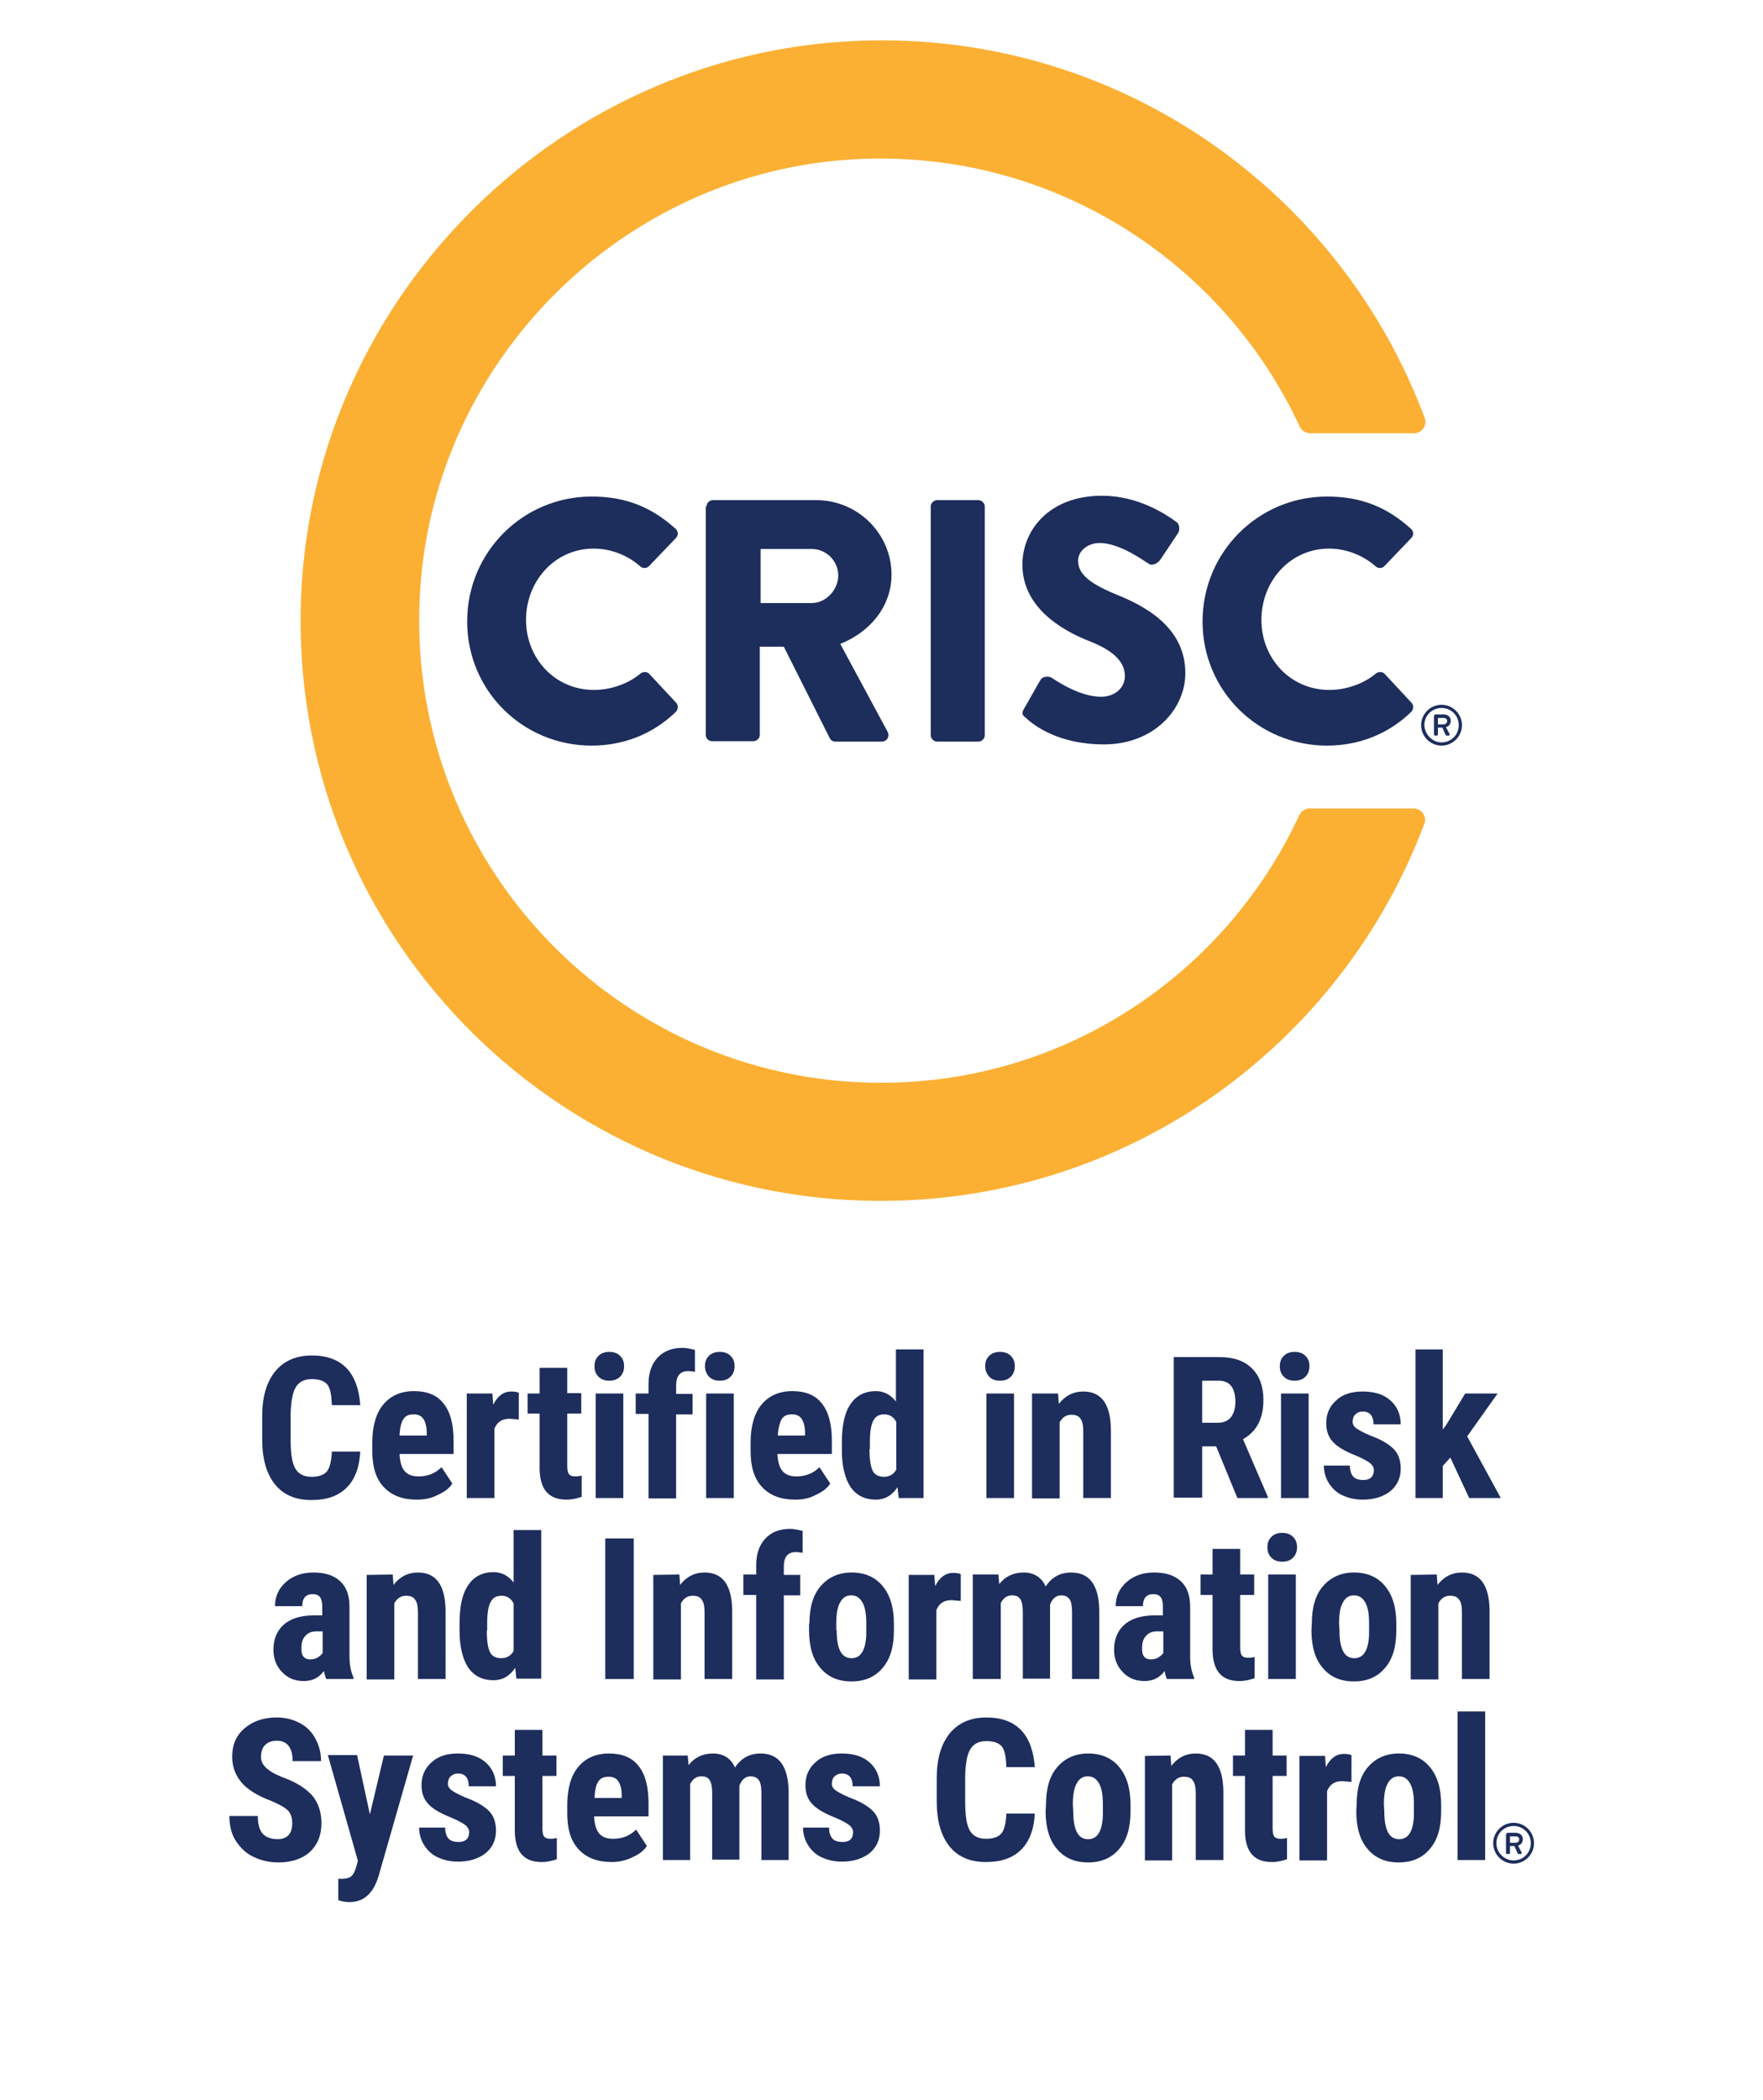 <?xml version="1.0" encoding="utf-8"?>
<!-- Generator: Adobe Illustrator 28.1.0, SVG Export Plug-In . SVG Version: 6.00 Build 0)  -->
<svg version="1.1" id="Layer_1" xmlns="http://www.w3.org/2000/svg" xmlns:xlink="http://www.w3.org/1999/xlink" x="0px" y="0px"
	 viewBox="0 0 440.4 524.5" style="enable-background:new 0 0 440.4 524.5;" xml:space="preserve">
<style type="text/css">
	.st0{fill:#1D2D5C;}
	.st1{fill:#FBB034;}
</style>
<g>
	<path class="st0" d="M90,362.4c-0.2,4-1.3,7-3.4,9.1s-5,3.1-8.8,3.1c-4,0-7-1.3-9.1-3.9s-3.2-6.3-3.2-11.2v-5.9
		c0-4.8,1.1-8.5,3.3-11.2c2.2-2.6,5.2-3.9,9.1-3.9c3.8,0,6.7,1.1,8.7,3.2s3.1,5.2,3.4,9.2h-7.1c-0.1-2.5-0.4-4.2-1.1-5.1
		s-2-1.4-3.9-1.4s-3.2,0.7-4,2s-1.2,3.5-1.3,6.6v6.6c0,3.5,0.4,5.9,1.2,7.2c0.8,1.3,2.1,2,4,2s3.2-0.5,3.9-1.4
		c0.7-0.9,1.1-2.6,1.2-4.9H90V362.4z"/>
	<path class="st0" d="M104.1,374.5c-3.5,0-6.2-1-8.2-3.1s-2.9-5.1-2.9-9v-2.1c0-4.1,0.9-7.3,2.7-9.5c1.8-2.2,4.4-3.4,7.7-3.4
		c3.3,0,5.8,1,7.4,3.1c1.7,2.1,2.5,5.2,2.5,9.3v3.3H99.8c0.1,1.9,0.5,3.4,1.3,4.3s1.9,1.3,3.5,1.3c2.3,0,4.2-0.8,5.7-2.3l2.7,4.1
		c-0.8,1.2-2,2.1-3.6,2.8C107.7,374.2,106,374.5,104.1,374.5 M99.8,358.5h6.8v-0.6c0-1.6-0.3-2.7-0.8-3.5s-1.3-1.2-2.5-1.2
		s-2.1,0.4-2.6,1.3C100.2,355.3,99.9,356.6,99.8,358.5"/>
	<path class="st0" d="M129.6,354.5l-2.3-0.2c-1.9,0-3.1,0.8-3.8,2.5v17.3h-6.9V348h6.4l0.2,2.8c1.1-2.2,2.6-3.3,4.5-3.3
		c0.8,0,1.4,0.1,1.9,0.3L129.6,354.5z"/>
	<path class="st0" d="M141.7,341.5v6.4h3.5v5.1h-3.5v13c0,1,0.1,1.7,0.4,2.1c0.3,0.4,0.8,0.6,1.6,0.6c0.7,0,1.2-0.1,1.6-0.2v5.3
		c-1.2,0.4-2.4,0.7-3.8,0.7c-4.4,0-6.6-2.5-6.7-7.6V353h-3v-5h3v-6.4h6.9V341.5z"/>
	<path class="st0" d="M148.5,341.2c0-1.1,0.3-1.9,1-2.6s1.6-1,2.7-1c1.1,0,2,0.3,2.7,1s1,1.5,1,2.6c0,1-0.3,1.9-1,2.6s-1.6,1-2.7,1
		c-1.1,0-2-0.3-2.7-1S148.5,342.2,148.5,341.2 M155.7,374.1h-6.9V348h6.9V374.1z"/>
	<path class="st0" d="M162,374.1v-21h-3.2V348h3.2v-2.3c0-2.9,0.8-5.1,2.3-6.7s3.6-2.4,6.2-2.4c0.8,0,1.8,0.2,3.1,0.5v5.5
		c-0.5-0.1-1-0.2-1.7-0.2c-2,0-3,1.2-3,3.6v2.1h4.1v5.1h-4.1v21H162V374.1z"/>
	<path class="st0" d="M176.1,341.2c0-1.1,0.3-1.9,1-2.6s1.6-1,2.7-1c1.1,0,2,0.3,2.7,1s1,1.5,1,2.6c0,1-0.3,1.9-1,2.6s-1.6,1-2.7,1
		c-1.1,0-2-0.3-2.7-1C176.5,343.1,176.1,342.2,176.1,341.2 M183.3,374.1h-6.9V348h6.9V374.1z"/>
	<path class="st0" d="M198.6,374.5c-3.5,0-6.2-1-8.2-3.1s-2.9-5.1-2.9-9v-2.1c0-4.1,0.9-7.3,2.7-9.5s4.4-3.4,7.7-3.4s5.8,1,7.4,3.1
		c1.7,2.1,2.5,5.2,2.5,9.3v3.3h-13.6c0.1,1.9,0.5,3.4,1.3,4.3s1.9,1.3,3.5,1.3c2.3,0,4.2-0.8,5.7-2.3l2.7,4.1
		c-0.8,1.2-2,2.1-3.6,2.8C202.2,374.2,200.5,374.5,198.6,374.5 M194.3,358.5h6.8v-0.6c0-1.6-0.3-2.7-0.8-3.5s-1.3-1.2-2.5-1.2
		s-2.1,0.4-2.6,1.3C194.8,355.3,194.4,356.6,194.3,358.5"/>
	<path class="st0" d="M210.3,360.2c0-4.3,0.7-7.5,2.2-9.6c1.4-2.1,3.6-3.2,6.3-3.2c2,0,3.7,0.9,5,2.6v-13h6.9v37.1h-6.2l-0.3-2.7
		c-1.4,2.1-3.2,3.1-5.4,3.1c-2.7,0-4.8-1-6.3-3.1c-1.4-2.1-2.2-5.2-2.2-9.2V360.2z M217.2,361.9c0,2.6,0.3,4.4,0.8,5.4
		s1.5,1.5,2.8,1.5c1.4,0,2.4-0.6,3.1-1.8v-11.9c-0.7-1.3-1.7-1.9-3-1.9s-2.2,0.5-2.7,1.5c-0.6,1-0.9,2.8-0.9,5.4v1.8H217.2z"/>
	<path class="st0" d="M246.1,341.2c0-1.1,0.3-1.9,1-2.6s1.6-1,2.7-1c1.1,0,2,0.3,2.7,1s1,1.5,1,2.6c0,1-0.3,1.9-1,2.6s-1.6,1-2.7,1
		c-1.1,0-2-0.3-2.7-1C246.5,343.1,246.1,342.2,246.1,341.2 M253.3,374.1h-6.9V348h6.9V374.1z"/>
	<path class="st0" d="M264.3,348l0.2,2.6c1.5-2,3.6-3.1,6.1-3.1c4.5,0,6.8,3.1,6.9,9.4v17.2h-6.9v-16.6c0-1.5-0.2-2.6-0.7-3.2
		c-0.4-0.7-1.2-1-2.3-1c-1.2,0-2.2,0.6-2.9,1.9v19h-6.9V348H264.3z"/>
	<path class="st0" d="M303.8,361.2h-3.5V374h-7.1v-35.1h11.3c3.6,0,6.3,0.9,8.2,2.8c1.9,1.8,2.9,4.5,2.9,7.9c0,4.7-1.7,7.9-5.1,9.8
		l6.2,14.4v0.3h-7.6L303.8,361.2z M300.3,355.3h4c1.4,0,2.5-0.5,3.2-1.4s1.1-2.2,1.1-3.8c0-3.5-1.4-5.3-4.1-5.3h-4.2V355.3z"/>
	<path class="st0" d="M319.7,341.2c0-1.1,0.3-1.9,1-2.6s1.6-1,2.7-1s2,0.3,2.7,1s1,1.5,1,2.6c0,1-0.3,1.9-1,2.6s-1.6,1-2.7,1
		s-2-0.3-2.7-1S319.7,342.2,319.7,341.2 M326.9,374.1H320V348h6.9V374.1z"/>
	<path class="st0" d="M343.2,367.1c0-0.6-0.3-1.1-0.8-1.6c-0.6-0.5-1.8-1.2-3.7-2c-2.8-1.1-4.8-2.3-5.8-3.5
		c-1.1-1.2-1.6-2.7-1.6-4.6c0-2.3,0.8-4.2,2.5-5.7c1.6-1.5,3.8-2.2,6.6-2.2c2.9,0,5.2,0.7,6.9,2.2c1.7,1.5,2.6,3.5,2.6,6h-6.8
		c0-2.1-0.9-3.2-2.7-3.2c-0.7,0-1.3,0.2-1.8,0.7c-0.5,0.4-0.7,1.1-0.7,1.9c0,0.6,0.3,1.1,0.8,1.5s1.7,1.1,3.6,1.9
		c2.8,1,4.7,2.2,5.9,3.4c1.2,1.3,1.7,2.9,1.7,4.9c0,2.3-0.9,4.2-2.6,5.6c-1.8,1.4-4.1,2.1-6.9,2.1c-1.9,0-3.6-0.4-5.1-1.1
		s-2.6-1.8-3.4-3.1s-1.2-2.8-1.2-4.3h6.5c0,1.2,0.3,2.1,0.8,2.7s1.4,0.9,2.6,0.9C342.3,369.6,343.2,368.7,343.2,367.1"/>
	<polygon class="st0" points="362.3,364 360.4,366.1 360.4,374.1 353.6,374.1 353.6,337 360.4,337 360.4,357 361.3,355.8 366,348 
		374.1,348 366.5,358.7 374.9,374.1 367,374.1 	"/>
	<path class="st0" d="M81.5,419.3c-0.2-0.4-0.4-1.1-0.6-2c-1.2,1.7-2.9,2.5-5,2.5c-2.2,0-4-0.7-5.4-2.2c-1.4-1.4-2.2-3.3-2.2-5.6
		c0-2.7,0.9-4.8,2.6-6.3s4.3-2.3,7.5-2.3h2.1v-2.1c0-1.2-0.2-2-0.6-2.5s-1-0.7-1.8-0.7c-1.7,0-2.6,1-2.6,3h-6.8c0-2.4,0.9-4.4,2.7-6
		c1.8-1.6,4.1-2.4,6.9-2.4c2.9,0,5.1,0.7,6.7,2.2s2.3,3.6,2.3,6.4v12.3c0,2.3,0.4,4,1,5.3v0.4L81.5,419.3L81.5,419.3z M77.5,414.4
		c0.8,0,1.4-0.2,1.9-0.5s0.9-0.7,1.2-1.1v-5.4H79c-1.2,0-2.1,0.4-2.7,1.1c-0.7,0.7-1,1.7-1,3C75.2,413.5,76,414.4,77.5,414.4"/>
	<path class="st0" d="M98.1,393.2l0.2,2.6c1.5-2,3.6-3.1,6.1-3.1c4.5,0,6.8,3.1,6.9,9.4v17.2h-6.9v-16.6c0-1.5-0.2-2.6-0.7-3.2
		c-0.4-0.7-1.2-1-2.3-1c-1.2,0-2.2,0.6-2.9,1.9v19h-6.9v-26.1L98.1,393.2L98.1,393.2z"/>
	<path class="st0" d="M114.8,405.4c0-4.3,0.7-7.5,2.2-9.6c1.4-2.1,3.6-3.2,6.3-3.2c2,0,3.7,0.9,5,2.6v-13.1h6.9v37.1H129l-0.3-2.7
		c-1.4,2.1-3.2,3.1-5.4,3.1c-2.7,0-4.8-1-6.3-3.1c-1.4-2.1-2.2-5.2-2.2-9.2C114.8,407.3,114.8,405.4,114.8,405.4z M121.6,407.2
		c0,2.6,0.3,4.4,0.8,5.4s1.5,1.5,2.8,1.5c1.4,0,2.4-0.6,3.1-1.8v-11.9c-0.7-1.3-1.7-1.9-3-1.9s-2.2,0.5-2.7,1.5
		c-0.6,1-0.9,2.8-0.9,5.4v1.8H121.6z"/>
	<rect x="151.2" y="384.2" class="st0" width="7.1" height="35.1"/>
	<path class="st0" d="M169.7,393.2l0.2,2.6c1.5-2,3.6-3.1,6.1-3.1c4.5,0,6.8,3.1,6.9,9.4v17.2H176v-16.6c0-1.5-0.2-2.6-0.7-3.2
		c-0.4-0.7-1.2-1-2.3-1c-1.2,0-2.2,0.6-2.9,1.9v19h-6.9v-26.1L169.7,393.2L169.7,393.2z"/>
	<path class="st0" d="M188.9,419.3v-21h-3.2v-5.1h3.2v-2.3c0-2.9,0.8-5.1,2.3-6.7s3.6-2.4,6.2-2.4c0.8,0,1.8,0.2,3.1,0.5v5.5
		c-0.5-0.1-1-0.2-1.7-0.2c-2,0-3,1.2-3,3.6v2.1h4.1v5.1h-4.1v21h-6.9V419.3z"/>
	<path class="st0" d="M202.2,405.4c0-4,0.9-7.1,2.8-9.3c1.9-2.2,4.5-3.4,7.7-3.4c3.3,0,5.9,1.1,7.8,3.4c1.9,2.3,2.8,5.4,2.8,9.4v1.7
		c0,4-0.9,7.1-2.8,9.3c-1.8,2.2-4.4,3.4-7.8,3.4c-3.3,0-5.9-1.1-7.8-3.4c-1.9-2.2-2.8-5.4-2.8-9.4v-1.7H202.2z M209,407.1
		c0,4.7,1.2,7,3.7,7c2.3,0,3.5-1.9,3.7-5.8v-2.9c0-2.4-0.3-4.1-1-5.3c-0.7-1.2-1.6-1.7-2.8-1.7s-2.1,0.6-2.7,1.7
		c-0.7,1.2-1,2.9-1,5.3v1.7H209z"/>
	<path class="st0" d="M240,399.8l-2.3-0.2c-1.9,0-3.1,0.8-3.8,2.5v17.3H227v-26.1h6.4l0.2,2.8c1.1-2.2,2.6-3.3,4.5-3.3
		c0.8,0,1.4,0.1,1.9,0.3L240,399.8z"/>
	<path class="st0" d="M249.4,393.2l0.2,2.4c1.5-1.9,3.5-2.9,6.1-2.9c2.6,0,4.5,1.2,5.5,3.5c1.5-2.3,3.6-3.5,6.4-3.5
		c4.6,0,6.9,3.2,7,9.5v17.1h-6.8v-16.7c0-1.5-0.2-2.6-0.6-3.2s-1.1-1-2.1-1c-1.3,0-2.2,0.8-2.8,2.3v0.8v17.7h-6.8v-16.6
		c0-1.5-0.2-2.6-0.6-3.2c-0.4-0.7-1.1-1-2.1-1c-1.2,0-2.1,0.6-2.8,1.9v19h-7v-26.1L249.4,393.2L249.4,393.2z"/>
	<path class="st0" d="M291.5,419.3c-0.2-0.4-0.4-1.1-0.6-2c-1.2,1.7-2.9,2.5-5,2.5c-2.2,0-4-0.7-5.4-2.2c-1.4-1.4-2.2-3.3-2.2-5.6
		c0-2.7,0.9-4.8,2.6-6.3s4.3-2.3,7.5-2.3h2.1v-2.1c0-1.2-0.2-2-0.6-2.5s-1-0.7-1.8-0.7c-1.7,0-2.6,1-2.6,3h-6.8c0-2.4,0.9-4.4,2.7-6
		c1.8-1.6,4.1-2.4,6.9-2.4c2.9,0,5.1,0.7,6.7,2.2s2.3,3.6,2.3,6.4v12.3c0,2.3,0.4,4,1,5.3v0.4L291.5,419.3L291.5,419.3z
		 M287.5,414.4c0.8,0,1.4-0.2,1.9-0.5s0.9-0.7,1.2-1.1v-5.4H289c-1.2,0-2.1,0.4-2.7,1.1c-0.7,0.7-1,1.7-1,3
		C285.2,413.5,286,414.4,287.5,414.4"/>
	<path class="st0" d="M309.8,386.8v6.4h3.5v5.1h-3.5v13c0,1,0.1,1.7,0.4,2.1s0.8,0.6,1.6,0.6c0.7,0,1.2-0.1,1.6-0.2v5.3
		c-1.2,0.4-2.4,0.7-3.8,0.7c-4.4,0-6.6-2.5-6.7-7.6v-13.9h-3v-5.1h3v-6.4H309.8z"/>
	<path class="st0" d="M316.6,386.4c0-1.1,0.3-1.9,1-2.6s1.6-1,2.7-1s2,0.3,2.7,1s1,1.5,1,2.6c0,1-0.3,1.9-1,2.6s-1.6,1-2.7,1
		s-2-0.3-2.7-1S316.6,387.5,316.6,386.4 M323.7,419.3h-6.9v-26.1h6.9V419.3z"/>
	<path class="st0" d="M327.7,405.4c0-4,0.9-7.1,2.8-9.3c1.9-2.2,4.5-3.4,7.7-3.4c3.3,0,5.9,1.1,7.8,3.4s2.8,5.4,2.8,9.4v1.7
		c0,4-0.9,7.1-2.8,9.3c-1.8,2.2-4.4,3.4-7.8,3.4c-3.3,0-5.9-1.1-7.8-3.4c-1.9-2.2-2.8-5.4-2.8-9.4L327.7,405.4L327.7,405.4z
		 M334.6,407.1c0,4.7,1.2,7,3.7,7c2.3,0,3.5-1.9,3.7-5.8v-2.9c0-2.4-0.3-4.1-1-5.3c-0.7-1.2-1.6-1.7-2.8-1.7c-1.2,0-2.1,0.6-2.7,1.7
		c-0.7,1.2-1,2.9-1,5.3L334.6,407.1L334.6,407.1z"/>
	<path class="st0" d="M358.9,393.2l0.2,2.6c1.5-2,3.6-3.1,6.1-3.1c4.5,0,6.8,3.1,6.9,9.4v17.2h-6.9v-16.6c0-1.5-0.2-2.6-0.7-3.2
		c-0.4-0.7-1.2-1-2.3-1c-1.2,0-2.2,0.6-2.9,1.9v19h-6.9v-26.1L358.9,393.2L358.9,393.2z"/>
	<path class="st0" d="M73,455.3c0-1.4-0.4-2.5-1.1-3.2s-2.1-1.5-4-2.3c-3.5-1.3-6.1-2.9-7.6-4.7c-1.5-1.8-2.3-3.9-2.3-6.4
		c0-3,1-5.3,3.1-7.1c2.1-1.8,4.8-2.7,8-2.7c2.2,0,4.1,0.5,5.8,1.4c1.7,0.9,3,2.2,3.9,3.9c0.9,1.7,1.4,3.5,1.4,5.6h-7.1
		c0-1.6-0.3-2.9-1-3.8s-1.7-1.3-3-1.3c-1.2,0-2.2,0.4-2.9,1.1c-0.7,0.7-1,1.7-1,3c0,1,0.4,1.8,1.2,2.6c0.8,0.8,2.1,1.6,4.1,2.4
		c3.4,1.2,5.9,2.8,7.5,4.6c1.5,1.8,2.3,4.1,2.3,6.9c0,3.1-1,5.4-2.9,7.2c-1.9,1.7-4.6,2.6-7.9,2.6c-2.3,0-4.3-0.5-6.2-1.4
		c-1.9-0.9-3.3-2.3-4.4-4c-1.1-1.7-1.6-3.8-1.6-6.2h7.1c0,2,0.4,3.5,1.2,4.4c0.8,0.9,2.1,1.4,3.9,1.4C71.8,459.2,73,457.9,73,455.3"
		/>
	<path class="st0" d="M92.4,453.1l3.5-14.7h7.3l-8.6,30c-1.3,4.4-3.7,6.6-7.3,6.6c-0.8,0-1.8-0.1-2.8-0.5v-5.3h0.8
		c1.1,0,1.9-0.2,2.4-0.6s0.9-1.1,1.2-2.1l0.5-1.8l-7.5-26.4h7.3L92.4,453.1z"/>
	<path class="st0" d="M117.2,457.5c0-0.6-0.3-1.1-0.8-1.6c-0.6-0.5-1.8-1.2-3.7-2c-2.8-1.1-4.8-2.3-5.8-3.5
		c-1.1-1.2-1.6-2.7-1.6-4.6c0-2.3,0.8-4.2,2.5-5.7c1.6-1.5,3.8-2.2,6.6-2.2c2.9,0,5.2,0.7,6.9,2.2c1.7,1.5,2.6,3.5,2.6,6h-6.8
		c0-2.1-0.9-3.2-2.7-3.2c-0.7,0-1.3,0.2-1.8,0.7c-0.5,0.4-0.7,1.1-0.7,1.9c0,0.6,0.3,1.1,0.8,1.5s1.7,1.1,3.6,1.9
		c2.8,1,4.7,2.2,5.9,3.4c1.2,1.3,1.7,2.9,1.7,4.9c0,2.3-0.9,4.2-2.6,5.6c-1.8,1.4-4.1,2.1-6.9,2.1c-1.9,0-3.6-0.4-5.1-1.1
		s-2.6-1.8-3.4-3.1s-1.2-2.8-1.2-4.3h6.5c0,1.2,0.3,2.1,0.8,2.7s1.4,0.9,2.6,0.9C116.2,460,117.2,459.2,117.2,457.5"/>
	<path class="st0" d="M135.5,432v6.4h3.5v5.1h-3.5v13c0,1,0.1,1.7,0.4,2.1c0.3,0.4,0.8,0.6,1.6,0.6c0.7,0,1.2-0.1,1.6-0.2v5.3
		c-1.2,0.4-2.4,0.7-3.8,0.7c-4.4,0-6.6-2.5-6.7-7.6v-13.9h-3v-5.1h3V432H135.5z"/>
	<path class="st0" d="M152.8,465c-3.5,0-6.2-1-8.2-3.1s-2.9-5.1-2.9-9v-2.1c0-4.1,0.9-7.3,2.7-9.5s4.4-3.4,7.7-3.4s5.8,1,7.4,3.1
		c1.7,2.1,2.5,5.2,2.5,9.3v3.3h-13.6c0.1,1.9,0.5,3.4,1.3,4.3s1.9,1.3,3.5,1.3c2.3,0,4.2-0.8,5.7-2.3l2.7,4.1
		c-0.8,1.2-2,2.1-3.6,2.8C156.4,464.6,154.6,465,152.8,465 M148.5,449h6.8v-0.6c0-1.6-0.3-2.7-0.8-3.5s-1.3-1.2-2.5-1.2
		s-2.1,0.4-2.6,1.3C148.9,445.7,148.6,447.1,148.5,449"/>
	<path class="st0" d="M171.8,438.4l0.2,2.4c1.5-1.9,3.5-2.9,6.1-2.9s4.5,1.2,5.5,3.5c1.5-2.3,3.6-3.5,6.4-3.5c4.6,0,6.9,3.2,7,9.5
		v17.1h-6.8v-16.7c0-1.5-0.2-2.6-0.6-3.2c-0.4-0.6-1.1-1-2.1-1c-1.3,0-2.2,0.8-2.8,2.3v0.8v17.7h-6.8v-16.6c0-1.5-0.2-2.6-0.6-3.2
		c-0.4-0.7-1.1-1-2.1-1c-1.2,0-2.1,0.6-2.8,1.9v19h-6.8v-26.1L171.8,438.4L171.8,438.4z"/>
	<path class="st0" d="M213.1,457.5c0-0.6-0.3-1.1-0.8-1.6c-0.6-0.5-1.8-1.2-3.7-2c-2.8-1.1-4.8-2.3-5.8-3.5
		c-1.1-1.2-1.6-2.7-1.6-4.6c0-2.3,0.8-4.2,2.5-5.7c1.6-1.5,3.8-2.2,6.6-2.2c2.9,0,5.2,0.7,6.9,2.2s2.6,3.5,2.6,6H213
		c0-2.1-0.9-3.2-2.7-3.2c-0.7,0-1.3,0.2-1.8,0.7c-0.5,0.4-0.7,1.1-0.7,1.9c0,0.6,0.3,1.1,0.8,1.5s1.7,1.1,3.6,1.9
		c2.8,1,4.7,2.2,5.9,3.4c1.2,1.3,1.7,2.9,1.7,4.9c0,2.3-0.9,4.2-2.6,5.6c-1.8,1.4-4.1,2.1-6.9,2.1c-1.9,0-3.6-0.4-5.1-1.1
		s-2.6-1.8-3.4-3.1c-0.8-1.3-1.2-2.8-1.2-4.3h6.5c0,1.2,0.3,2.1,0.8,2.7s1.4,0.9,2.6,0.9C212.2,460,213.1,459.2,213.1,457.5"/>
	<path class="st0" d="M258.5,452.8c-0.2,4-1.3,7-3.4,9.1s-5,3.1-8.8,3.1c-4,0-7-1.3-9.1-3.9s-3.2-6.3-3.2-11.2V444
		c0-4.8,1.1-8.5,3.3-11.2c2.2-2.6,5.2-3.9,9.1-3.9c3.8,0,6.7,1.1,8.7,3.2s3.1,5.2,3.4,9.2h-7.1c-0.1-2.5-0.4-4.2-1.1-5.1
		c-0.7-0.9-2-1.4-3.9-1.4s-3.2,0.7-4,2s-1.2,3.5-1.3,6.6v6.6c0,3.5,0.4,5.9,1.2,7.2c0.8,1.3,2.1,2,4,2s3.2-0.5,3.9-1.4
		s1.1-2.6,1.2-4.9h7.1V452.8z"/>
	<path class="st0" d="M261.3,450.6c0-4,0.9-7.1,2.8-9.3c1.9-2.2,4.5-3.4,7.7-3.4c3.3,0,5.9,1.1,7.8,3.4s2.8,5.4,2.8,9.4v1.7
		c0,4-0.9,7.1-2.8,9.3c-1.8,2.2-4.4,3.4-7.8,3.4c-3.3,0-5.9-1.1-7.8-3.4c-1.9-2.2-2.8-5.4-2.8-9.4L261.3,450.6L261.3,450.6z
		 M268.1,452.3c0,4.7,1.2,7,3.7,7c2.3,0,3.5-1.9,3.7-5.8v-2.9c0-2.4-0.3-4.1-1-5.3c-0.7-1.2-1.6-1.7-2.8-1.7c-1.2,0-2.1,0.6-2.7,1.7
		c-0.7,1.2-1,2.9-1,5.3L268.1,452.3L268.1,452.3z"/>
	<path class="st0" d="M292.4,438.4l0.2,2.6c1.5-2,3.6-3.1,6.1-3.1c4.5,0,6.8,3.1,6.9,9.4v17.2h-6.9v-16.6c0-1.5-0.2-2.6-0.7-3.2
		c-0.4-0.7-1.2-1-2.3-1c-1.2,0-2.2,0.6-2.9,1.9v19H286v-26.1L292.4,438.4L292.4,438.4z"/>
	<path class="st0" d="M317.9,432v6.4h3.5v5.1h-3.5v13c0,1,0.1,1.7,0.4,2.1s0.8,0.6,1.6,0.6c0.7,0,1.2-0.1,1.6-0.2v5.3
		c-1.2,0.4-2.4,0.7-3.8,0.7c-4.4,0-6.6-2.5-6.7-7.6v-13.9h-3v-5.1h3V432H317.9z"/>
	<path class="st0" d="M337.6,445l-2.3-0.2c-1.9,0-3.1,0.8-3.8,2.5v17.3h-6.9v-26.1h6.4l0.2,2.8c1.1-2.2,2.6-3.3,4.5-3.3
		c0.8,0,1.4,0.1,1.9,0.3L337.6,445z"/>
	<path class="st0" d="M338.9,450.6c0-4,0.9-7.1,2.8-9.3c1.9-2.2,4.5-3.4,7.7-3.4c3.3,0,5.9,1.1,7.8,3.4s2.8,5.4,2.8,9.4v1.7
		c0,4-0.9,7.1-2.8,9.3c-1.8,2.2-4.4,3.4-7.8,3.4c-3.3,0-5.9-1.1-7.8-3.4c-1.9-2.2-2.8-5.4-2.8-9.4L338.9,450.6L338.9,450.6z
		 M345.8,452.3c0,4.7,1.2,7,3.7,7c2.3,0,3.5-1.9,3.7-5.8v-2.9c0-2.4-0.3-4.1-1-5.3c-0.7-1.2-1.6-1.7-2.8-1.7c-1.2,0-2.1,0.6-2.7,1.7
		c-0.7,1.2-1,2.9-1,5.3L345.8,452.3L345.8,452.3z"/>
	<rect x="364.1" y="427.4" class="st0" width="6.9" height="37.1"/>
	<path class="st0" d="M378.1,455.2c2.8,0,5.1,2.3,5.1,5.1c0,2.8-2.3,5.1-5.1,5.1c-2.8,0-5.1-2.3-5.1-5.1S375.3,455.2,378.1,455.2
		 M378.1,464.6c2.4,0,4.3-1.9,4.3-4.3s-1.9-4.3-4.3-4.3s-4.3,1.9-4.3,4.3C373.8,462.7,375.8,464.6,378.1,464.6 M376.3,458
		c0-0.1,0.1-0.3,0.3-0.3h2c0.9,0,1.8,0.5,1.8,1.6s-0.8,1.5-1.2,1.6c0.3,0.6,0.6,1.1,0.9,1.7c0.1,0.2,0,0.4-0.2,0.4h-0.5
		c-0.1,0-0.2-0.1-0.3-0.2l-0.8-1.8h-1.1v1.7c0,0.1-0.1,0.3-0.3,0.3h-0.4c-0.2,0-0.3-0.1-0.3-0.3V458H376.3z M378.6,460.2
		c0.5,0,0.9-0.4,0.9-0.8c0-0.5-0.3-0.8-0.9-0.8h-1.4v1.6L378.6,460.2L378.6,460.2z"/>
	<path class="st1" d="M220.1,270.4c-66.4,0-119.8-56.3-115.1-123.7c4-57.3,50.7-103.5,108-106.9c49.3-2.9,92.5,25.3,111.7,66.8
		c0.5,1,1.5,1.6,2.6,1.6h25.9c2,0,3.4-2,2.7-3.8C335.1,48.6,281,9,217.7,10.1C141.2,11.4,78.2,73,75.2,149.3
		C72,231.9,138.1,299.9,220,299.9c62.2,0,115.2-39.2,135.8-94.2c0.7-1.8-0.7-3.8-2.7-3.8h-25.9c-1.1,0-2.1,0.6-2.6,1.6
		C306.3,243,266.4,270.4,220.1,270.4"/>
	<path class="st0" d="M147.8,124c8.6,0,15,2.7,20.9,8c0.8,0.7,0.8,1.7,0.1,2.4l-6.7,7c-0.6,0.6-1.6,0.6-2.2,0
		c-3.2-2.8-7.4-4.4-11.6-4.4c-9.7,0-16.9,8.1-16.9,17.8c0,9.6,7.2,17.5,17,17.5c4.1,0,8.5-1.5,11.6-4.1c0.6-0.5,1.7-0.5,2.2,0.1
		l6.7,7.2c0.6,0.6,0.5,1.7-0.1,2.3c-5.9,5.7-13.3,8.4-21,8.4c-17.2,0-31.1-13.7-31.1-31S130.6,124,147.8,124"/>
	<path class="st0" d="M176.5,126.5c0-0.9,0.7-1.6,1.6-1.6h25.8c10.4,0,18.8,8.4,18.8,18.6c0,7.9-5.3,14.3-12.8,17.3l11.8,21.9
		c0.6,1.1,0,2.5-1.5,2.5h-11.5c-0.7,0-1.2-0.4-1.4-0.8l-11.5-22.9h-6v22c0,0.9-0.8,1.6-1.6,1.6h-10.3c-1,0-1.6-0.8-1.6-1.6v-57
		H176.5z M202.8,150.6c3.5,0,6.6-3.3,6.6-6.9c0-3.6-3-6.6-6.6-6.6H190v13.5H202.8z"/>
	<path class="st0" d="M232.5,126.5c0-0.9,0.8-1.6,1.6-1.6h10.3c0.9,0,1.6,0.8,1.6,1.6v57.1c0,0.9-0.8,1.6-1.6,1.6h-10.3
		c-0.9,0-1.6-0.8-1.6-1.6V126.5z"/>
	<path class="st0" d="M255.8,177l4.1-7.2c0.7-1.1,2.3-0.9,2.9-0.5c0.3,0.2,6.6,4.7,12.2,4.7c3.5,0,6-2.2,6-5.2c0-3.6-3-6.4-8.9-8.7
		c-7.4-2.9-16.7-8.7-16.7-19.1c0-8.5,6.6-17.2,19.9-17.2c9,0,15.9,4.6,18.5,6.5c1,0.6,0.9,2.2,0.5,2.8l-4.4,6.6
		c-0.6,1-2.2,1.7-2.9,1.1c-0.8-0.4-7.1-5.2-12.3-5.2c-3.1,0-5.4,2.1-5.4,4.4c0,3.2,2.6,5.6,9.4,8.4c6.7,2.7,17.4,7.9,17.4,19.7
		c0,8.9-7.7,17.8-20.4,17.8c-11.2,0-17.4-4.7-19.4-6.6C255.4,178.6,255.1,178.2,255.8,177"/>
	<path class="st0" d="M331.5,124c8.6,0,15,2.7,20.9,8c0.8,0.7,0.8,1.7,0.1,2.4l-6.7,7c-0.6,0.6-1.6,0.6-2.2,0
		c-3.2-2.8-7.4-4.4-11.6-4.4c-9.7,0-16.9,8.1-16.9,17.8c0,9.6,7.2,17.5,17,17.5c4.1,0,8.5-1.5,11.6-4.1c0.6-0.5,1.7-0.5,2.2,0.1
		l6.7,7.2c0.6,0.6,0.5,1.7-0.1,2.3c-5.9,5.7-13.3,8.4-21,8.4c-17.2,0-31.1-13.7-31.1-31S314.3,124,331.5,124"/>
	<path class="st0" d="M360.1,176c2.8,0,5.1,2.3,5.1,5.1s-2.3,5.1-5.1,5.1c-2.8,0-5.1-2.3-5.1-5.1S357.3,176,360.1,176 M360.1,185.4
		c2.4,0,4.3-1.9,4.3-4.3c0-2.4-1.9-4.3-4.3-4.3s-4.3,1.9-4.3,4.3C355.9,183.4,357.8,185.4,360.1,185.4 M358.3,178.7
		c0-0.1,0.1-0.3,0.3-0.3h2c0.9,0,1.8,0.5,1.8,1.6s-0.8,1.5-1.2,1.6c0.3,0.6,0.6,1.1,0.9,1.7c0.1,0.2,0,0.4-0.2,0.4h-0.5
		c-0.1,0-0.2-0.1-0.3-0.2l-0.8-1.8h-1.1v1.7c0,0.1-0.1,0.3-0.3,0.3h-0.4c-0.2,0-0.3-0.1-0.3-0.3v-4.7H358.3z M360.6,180.9
		c0.5,0,0.9-0.4,0.9-0.8c0-0.5-0.3-0.8-0.9-0.8h-1.4v1.6H360.6z"/>
</g>
</svg>

